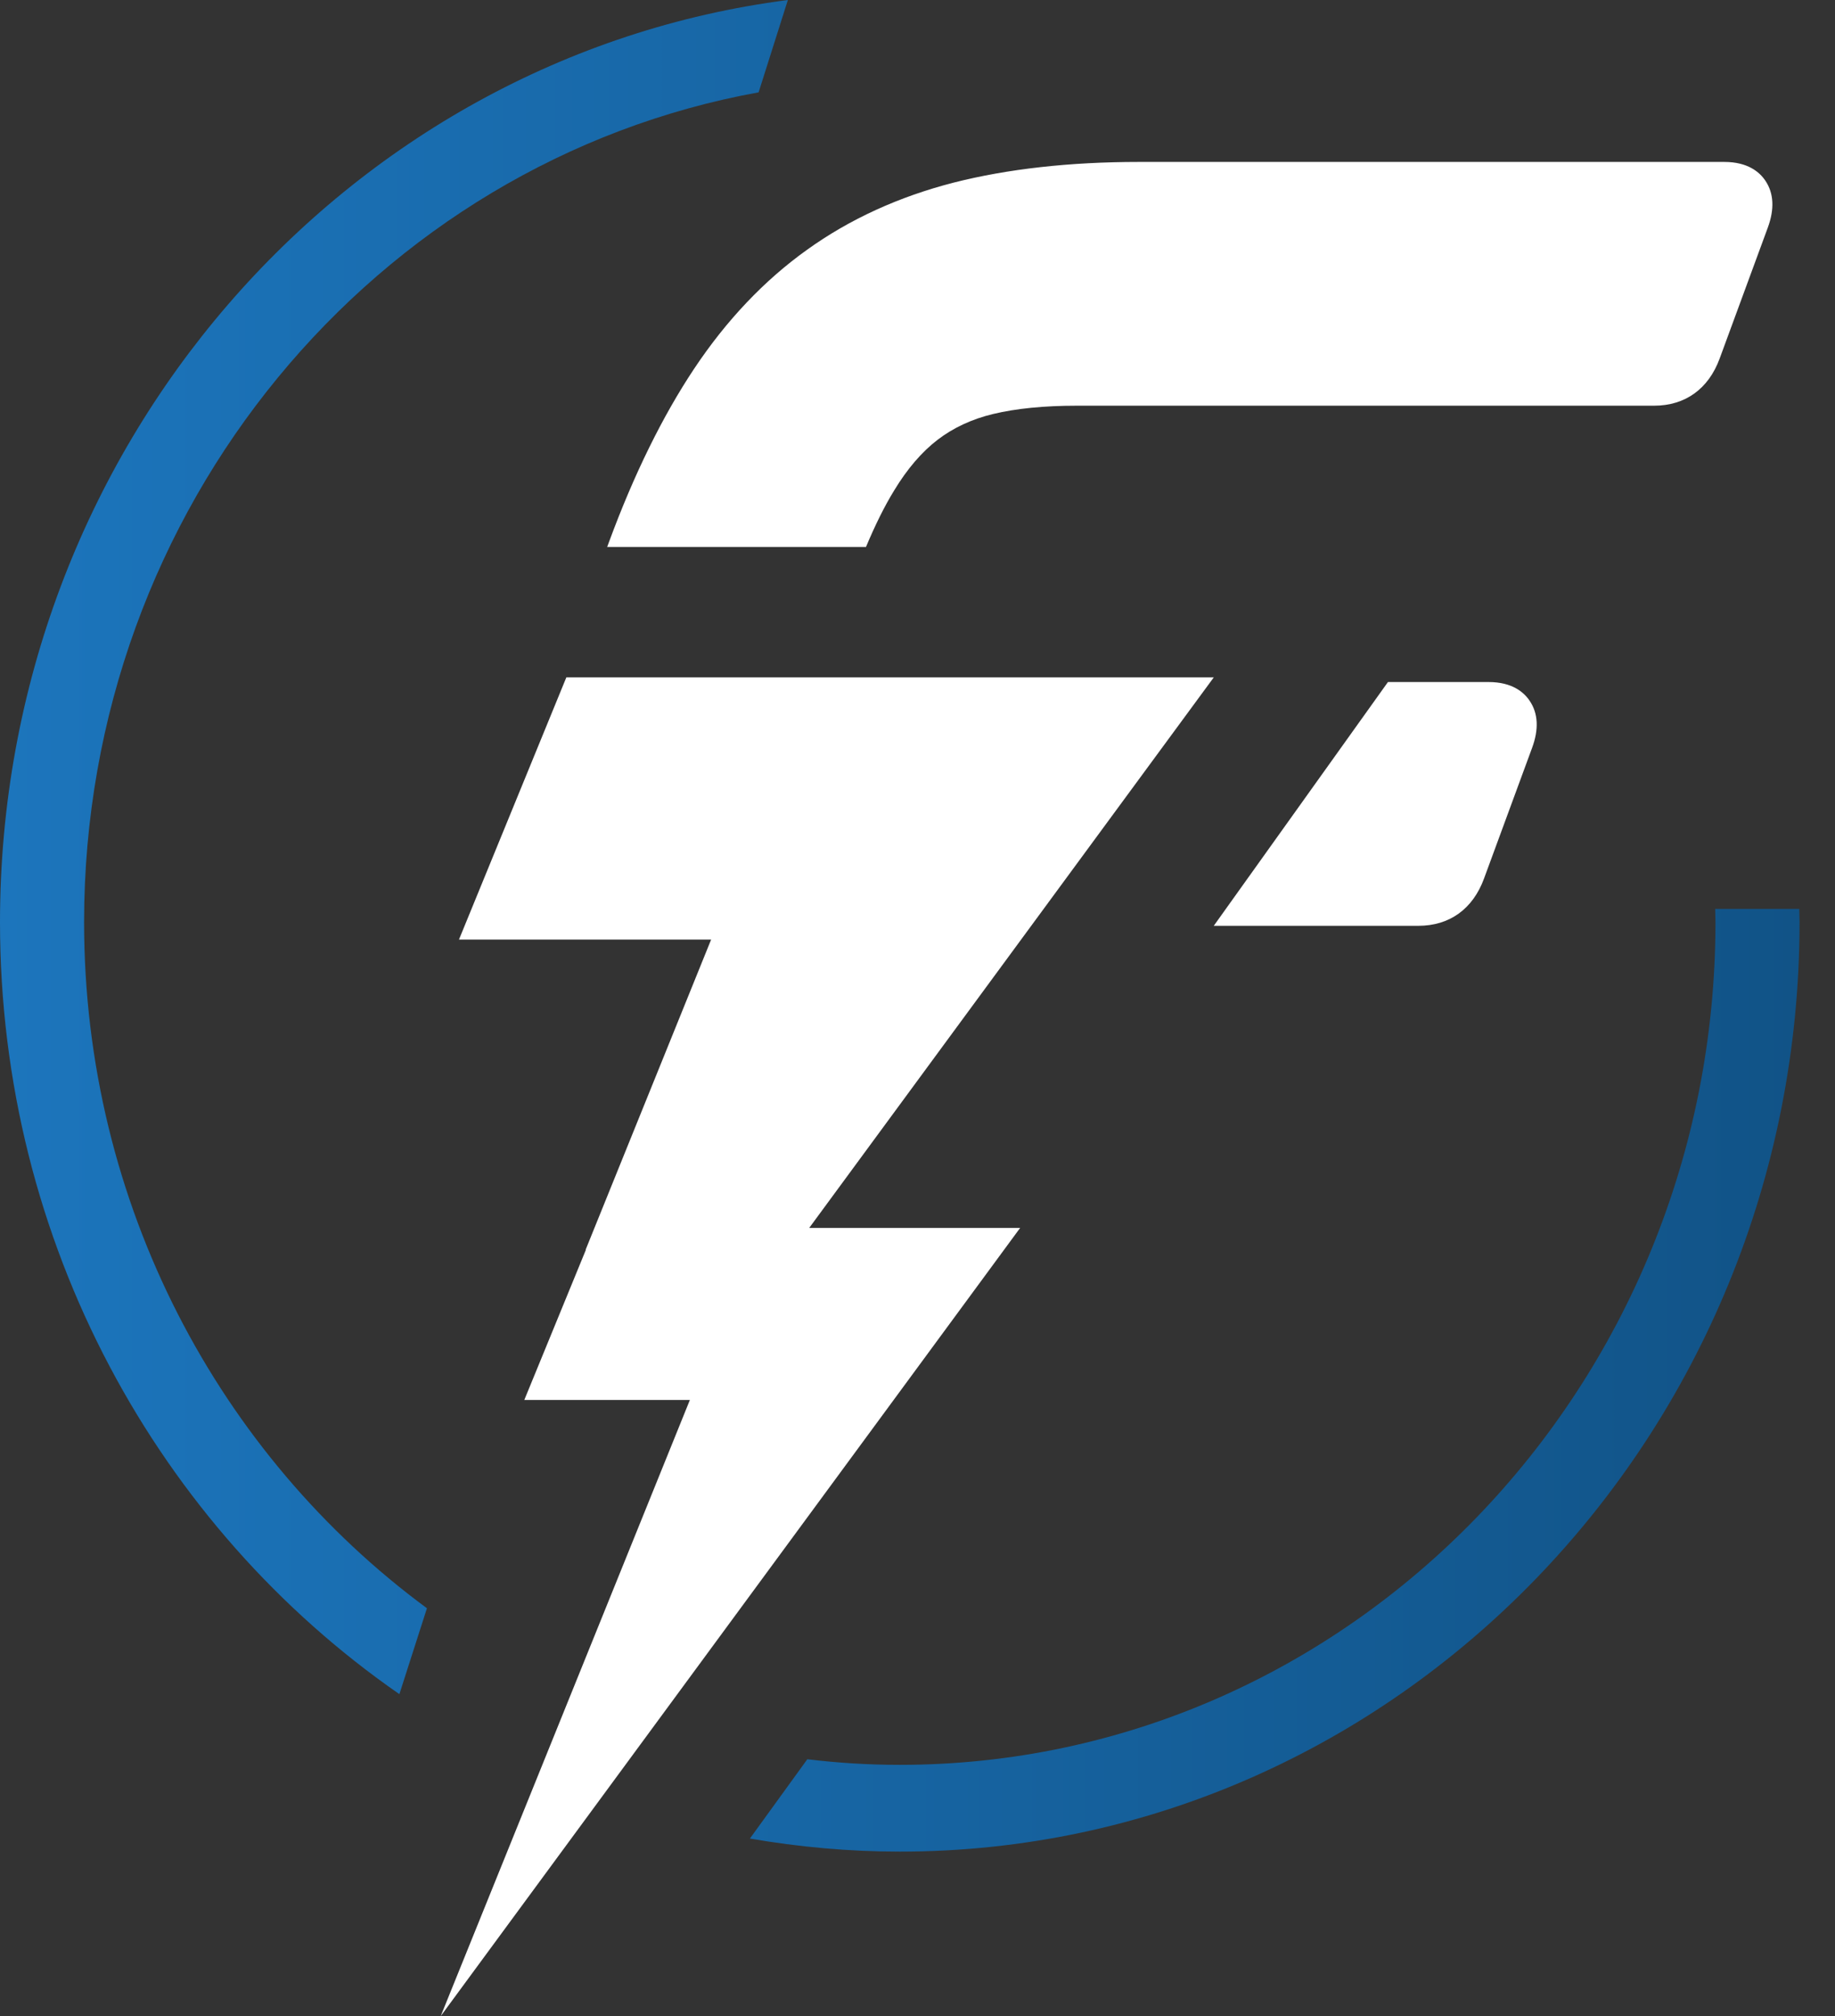 <svg xmlns="http://www.w3.org/2000/svg" width="51" height="56" viewBox="0 0 51 56" fill="none"><rect x="0" y="0" width="51" height="56" fill="#333333" stroke="none"/><path d="M49.066 5.021C48.907 4.783 48.581 4.498 47.923 4.498H31.65C29.729 4.498 27.997 4.693 26.507 5.072C24.986 5.462 23.614 6.087 22.43 6.938C21.242 7.786 20.187 8.899 19.295 10.238C18.418 11.554 17.619 13.174 16.927 15.052L16.875 15.193H24.068C24.321 14.591 24.582 14.06 24.854 13.619C25.213 13.026 25.618 12.553 26.061 12.214C26.495 11.882 27.014 11.64 27.604 11.499C28.239 11.347 29.018 11.269 29.922 11.269H45.972C46.834 11.269 47.485 10.804 47.795 9.957L49.13 6.329C49.323 5.81 49.3 5.369 49.066 5.021Z" fill="white"></path><path d="M33.734 25.716H39.422C40.284 25.716 40.934 25.251 41.245 24.404L42.58 20.777C42.773 20.257 42.75 19.816 42.515 19.468C42.356 19.23 42.031 18.945 41.373 18.945H38.575L33.734 25.716Z" fill="white"></path><path d="M33.734 18.816H15.74L12.756 26.099H19.764L16.277 34.712H16.285L14.572 38.886H19.174L12.249 56L28.353 34.107H22.491L33.734 18.816Z" fill="white"></path><path d="M11.867 44.669L11.1 47.058C4.413 42.424 0 34.54 0 25.614C0 12.463 9.572 1.589 21.897 0L21.084 2.565C10.445 4.49 2.337 14.092 2.337 25.614C2.337 33.467 6.104 40.425 11.867 44.673V44.669ZM47.67 25.251C47.67 25.372 47.678 25.493 47.678 25.614C47.678 38.523 37.508 49.022 25.006 49.022C24.136 49.022 23.281 48.968 22.438 48.866L20.842 51.069C22.196 51.303 23.587 51.432 25.006 51.432C38.794 51.432 50.015 39.847 50.015 25.61C50.015 25.489 50.007 25.368 50.007 25.247H47.67V25.251Z" fill="url(#paint0_linear_2962_2330)"></path><defs><linearGradient id="paint0_linear_2962_2330" x1="0" y1="25.716" x2="50.019" y2="25.716" gradientUnits="userSpaceOnUse"><stop stop-color="#1C75BC"></stop><stop offset="1" stop-color="#115387"></stop></linearGradient></defs></svg>